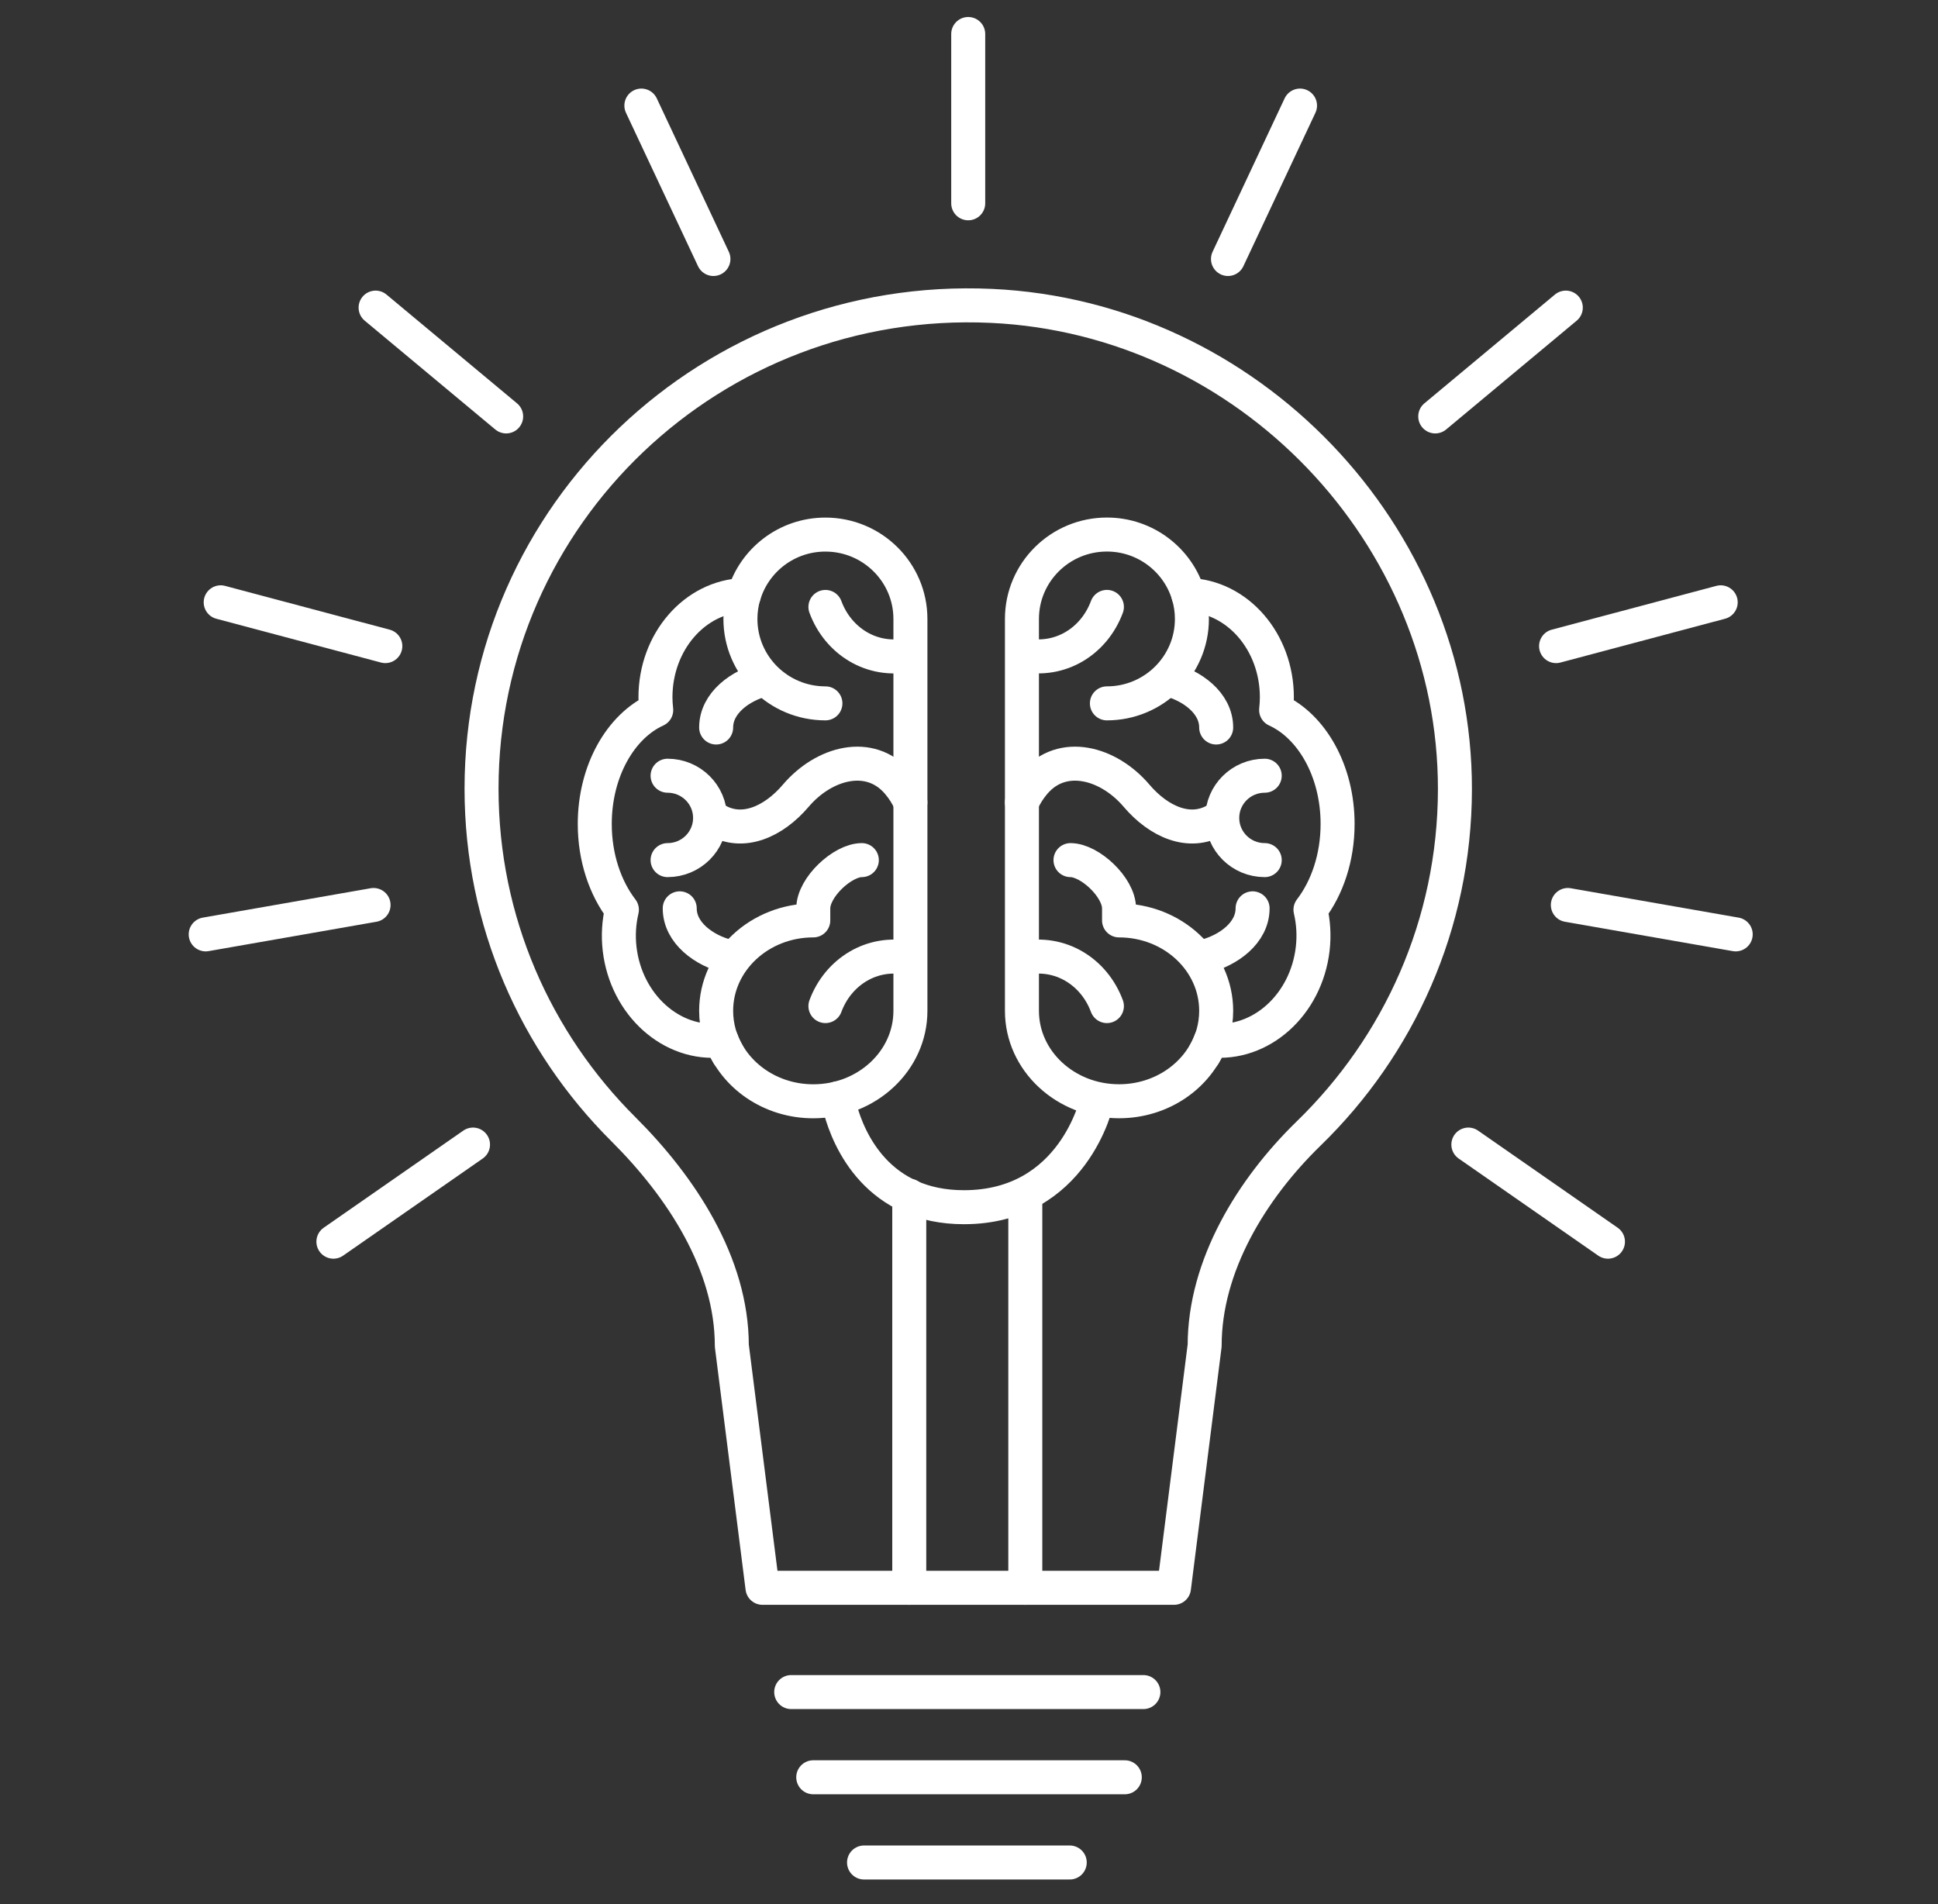 <?xml version="1.0" encoding="UTF-8"?><svg version="1.1" width="57px" height="56px" viewBox="0 0 57.0 56.0" xmlns="http://www.w3.org/2000/svg" xmlns:xlink="http://www.w3.org/1999/xlink"><rect x="0" y="0" width="57.0" height="56.0" fill="#333333" stroke="none"/><defs><clipPath id="i0"><path d="M1920,0 L1920,3797 L0,3797 L0,0 L1920,0 Z"></path></clipPath></defs><g transform="translate(-1570.0 -1461.0)"><g clip-path="url(#i0)"><g transform="translate(0.0 925.0)"><g transform="translate(1383.0 376.0)"><g transform="translate(0.0 72.0)"><g transform="translate(187.05 88.0)"><g transform="translate(6.0 1.0)"><g transform="translate(8.113 7.98)"><path d="M20.366,37.718 L21.268,30.592 C21.268,28.251 22.643,25.994 24.327,24.356 C26.975,21.785 28.622,18.206 28.629,14.239 C28.64,6.732 22.544,0.363 14.994,0.016 C6.779,-0.362 0,6.141 0,14.216 C0,18.128 1.595,21.662 4.171,24.229 C5.881,25.932 7.361,28.191 7.361,30.596 L8.263,37.718 L20.366,37.718 Z" stroke="#FFFFFF" stroke-width="1" fill="none" stroke-linecap="round" stroke-linejoin="round"></path></g><g transform="translate(17.221 48.54)"><path d="M0,0.224 L10.358,0.224" stroke="#FFFFFF" stroke-width="1" fill="none" stroke-linecap="round" stroke-linejoin="round"></path></g><g transform="translate(17.869 51.046)"><path d="M0,0.224 L9.163,0.224" stroke="#FFFFFF" stroke-width="1" fill="none" stroke-linecap="round" stroke-linejoin="round"></path></g><g transform="translate(19.363 53.552)"><path d="M0,0.224 L6.05,0.224" stroke="#FFFFFF" stroke-width="1" fill="none" stroke-linecap="round" stroke-linejoin="round"></path></g><g transform="translate(13.585 21.814)"><path d="M0,0 C0.69,0 1.25,0.556 1.25,1.241 C1.25,1.927 0.69,2.482 0,2.482" stroke="#FFFFFF" stroke-width="1" fill="none" stroke-linecap="round" stroke-linejoin="round"></path></g><g transform="translate(15.013 24.296)"><path d="M0.357,5.722 C0.13,5.34 0,4.9 0,4.433 C0,2.964 1.279,1.773 2.857,1.773 L2.857,1.418 C2.857,0.798 3.718,0 4.285,0" stroke="#FFFFFF" stroke-width="1" fill="none" stroke-linecap="round" stroke-linejoin="round"></path></g><g transform="translate(13.942 25.714)"><path d="M1.429,1.419 C0.714,1.241 0,0.724 0,0" stroke="#FFFFFF" stroke-width="1" fill="none" stroke-linecap="round" stroke-linejoin="round"></path></g><g transform="translate(15.013 18.977)"><path d="M1.429,0 C0.714,0.178 0,0.695 0,1.419" stroke="#FFFFFF" stroke-width="1" fill="none" stroke-linecap="round" stroke-linejoin="round"></path></g><g transform="translate(18.227 27.133)"><path d="M2.467,0.048 C1.369,-0.184 0.372,0.451 0,1.456" stroke="#FFFFFF" stroke-width="1" fill="none" stroke-linecap="round" stroke-linejoin="round"></path></g><g transform="translate(18.227 16.85)"><path d="M2.467,1.408 C1.369,1.64 0.372,1.005 0,0" stroke="#FFFFFF" stroke-width="1" fill="none" stroke-linecap="round" stroke-linejoin="round"></path></g><g transform="translate(15.013 21.459)"><path d="M0,1.652 C0.781,2.116 1.69,1.71 2.342,0.943 C3.166,-0.026 4.524,-0.404 5.348,0.565 C5.497,0.739 5.618,0.933 5.713,1.139" stroke="#FFFFFF" stroke-width="1" fill="none" stroke-linecap="round" stroke-linejoin="round"></path></g><g transform="translate(15.727 16.495)"><path d="M2.5,3.191 C1.119,3.191 0,2.08 0,0.709 C0,0.463 0.036,0.224 0.104,0" stroke="#FFFFFF" stroke-width="1" fill="none" stroke-linecap="round" stroke-linejoin="round"></path></g><g transform="translate(11.443 14.722)"><path d="M6.784,0 C5.65,0 4.694,0.75 4.388,1.778 C2.944,1.822 1.785,3.151 1.785,4.787 C1.785,4.913 1.794,5.038 1.808,5.16 C0.757,5.639 0,6.956 0,8.511 C0,9.499 0.306,10.391 0.798,11.034 C0.712,11.397 0.685,11.785 0.731,12.184 C0.923,13.833 2.264,15.036 3.729,14.875 C4.116,15.917 5.176,16.667 6.427,16.667 C8.004,16.667 9.284,15.476 9.284,14.007 L9.284,2.482 C9.284,1.112 8.164,0 6.784,0 Z" stroke="#FFFFFF" stroke-width="1" fill="none" stroke-linecap="round" stroke-linejoin="round"></path></g><g transform="translate(29.898 21.814)"><path d="M1.25,2.482 C0.559,2.482 0,1.927 0,1.241 C0,0.556 0.559,0 1.25,0" stroke="#FFFFFF" stroke-width="1" fill="none" stroke-linecap="round" stroke-linejoin="round"></path></g><g transform="translate(25.435 24.296)"><path d="M0,0 C0.567,0 1.428,0.798 1.428,1.418 L1.428,1.773 C3.006,1.773 4.285,2.964 4.285,4.433 C4.285,4.9 4.155,5.34 3.928,5.722" stroke="#FFFFFF" stroke-width="1" fill="none" stroke-linecap="round" stroke-linejoin="round"></path></g><g transform="translate(29.362 25.714)"><path d="M1.429,0 C1.429,0.724 0.715,1.241 0,1.419" stroke="#FFFFFF" stroke-width="1" fill="none" stroke-linecap="round" stroke-linejoin="round"></path></g><g transform="translate(28.291 18.977)"><path d="M1.429,1.419 C1.429,0.695 0.715,0.178 0,0" stroke="#FFFFFF" stroke-width="1" fill="none" stroke-linecap="round" stroke-linejoin="round"></path></g><g transform="translate(24.039 27.133)"><path d="M2.467,1.456 C2.095,0.451 1.099,-0.184 0,0.048" stroke="#FFFFFF" stroke-width="1" fill="none" stroke-linecap="round" stroke-linejoin="round"></path></g><g transform="translate(24.039 16.849)"><path d="M2.467,0 C2.095,1.005 1.099,1.64 0,1.408" stroke="#FFFFFF" stroke-width="1" fill="none" stroke-linecap="round" stroke-linejoin="round"></path></g><g transform="translate(24.007 21.459)"><path d="M0,1.139 C0.095,0.933 0.216,0.739 0.365,0.565 C1.189,-0.404 2.547,-0.026 3.371,0.943 C4.023,1.71 4.932,2.116 5.713,1.652" stroke="#FFFFFF" stroke-width="1" fill="none" stroke-linecap="round" stroke-linejoin="round"></path></g><g transform="translate(26.506 16.495)"><path d="M2.396,0 C2.464,0.224 2.5,0.463 2.5,0.709 C2.5,2.08 1.38,3.191 0,3.191" stroke="#FFFFFF" stroke-width="1" fill="none" stroke-linecap="round" stroke-linejoin="round"></path></g><g transform="translate(24.007 14.721)"><path d="M0,2.482 L0,14.008 C0,15.476 1.279,16.667 2.856,16.667 C4.108,16.667 5.168,15.917 5.554,14.875 C7.02,15.036 8.361,13.834 8.552,12.184 C8.598,11.785 8.572,11.397 8.486,11.034 C8.978,10.392 9.284,9.499 9.284,8.511 C9.284,6.956 8.527,5.639 7.476,5.16 C7.489,5.038 7.498,4.914 7.498,4.788 C7.498,3.151 6.339,1.822 4.896,1.778 C4.589,0.75 3.633,0 2.5,0 C1.119,0 0,1.112 0,2.482 Z" stroke="#FFFFFF" stroke-width="1" fill="none" stroke-linecap="round" stroke-linejoin="round"></path></g><g transform="translate(18.594 31.301)"><path d="M0,0 C0,0 0.307,2.091 2.133,2.894 C2.566,3.085 3.086,3.203 3.707,3.203 C6.944,3.203 7.617,0.088 7.617,0.088" stroke="#FFFFFF" stroke-width="1" fill="none" stroke-linecap="round" stroke-linejoin="round"></path></g><g transform="translate(20.468 34.165)"><path d="M0.225,11.533 L0.225,0" stroke="#FFFFFF" stroke-width="1" fill="none" stroke-linecap="round" stroke-linejoin="round"></path></g><g transform="translate(23.881 34.165)"><path d="M0.225,11.533 L0.225,0" stroke="#FFFFFF" stroke-width="1" fill="none" stroke-linecap="round" stroke-linejoin="round"></path></g><g transform="translate(22.202 0.0)"><path d="M0.225,0 L0.225,4.979" stroke="#FFFFFF" stroke-width="1" fill="none" stroke-linecap="round" stroke-linejoin="round"></path></g><g transform="translate(12.814 2.105)"><path d="M0,0 L2.119,4.512" stroke="#FFFFFF" stroke-width="1" fill="none" stroke-linecap="round" stroke-linejoin="round"></path></g><g transform="translate(4.997 8.047)"><path d="M0,0 L3.84,3.2" stroke="#FFFFFF" stroke-width="1" fill="none" stroke-linecap="round" stroke-linejoin="round"></path></g><g transform="translate(0.441 16.714)"><path d="M0,0 L4.842,1.288" stroke="#FFFFFF" stroke-width="1" fill="none" stroke-linecap="round" stroke-linejoin="round"></path></g><g transform="translate(0.0 25.616)"><path d="M0,0.864 L4.937,0" stroke="#FFFFFF" stroke-width="1" fill="none" stroke-linecap="round" stroke-linejoin="round"></path></g><g transform="translate(3.756 32.662)"><path d="M0,2.856 L4.106,0" stroke="#FFFFFF" stroke-width="1" fill="none" stroke-linecap="round" stroke-linejoin="round"></path></g><g transform="translate(30.067 2.105)"><path d="M2.119,0 L0,4.512" stroke="#FFFFFF" stroke-width="1" fill="none" stroke-linecap="round" stroke-linejoin="round"></path></g><g transform="translate(36.163 8.047)"><path d="M3.84,0 L0,3.2" stroke="#FFFFFF" stroke-width="1" fill="none" stroke-linecap="round" stroke-linejoin="round"></path></g><g transform="translate(39.717 16.714)"><path d="M4.842,0 L0,1.288" stroke="#FFFFFF" stroke-width="1" fill="none" stroke-linecap="round" stroke-linejoin="round"></path></g><g transform="translate(40.063 25.616)"><path d="M4.937,0.864 L0,0" stroke="#FFFFFF" stroke-width="1" fill="none" stroke-linecap="round" stroke-linejoin="round"></path></g><g transform="translate(37.137 32.662)"><path d="M4.106,2.856 L0,0" stroke="#FFFFFF" stroke-width="1" fill="none" stroke-linecap="round" stroke-linejoin="round"></path></g></g></g></g></g></g></g></g></svg>